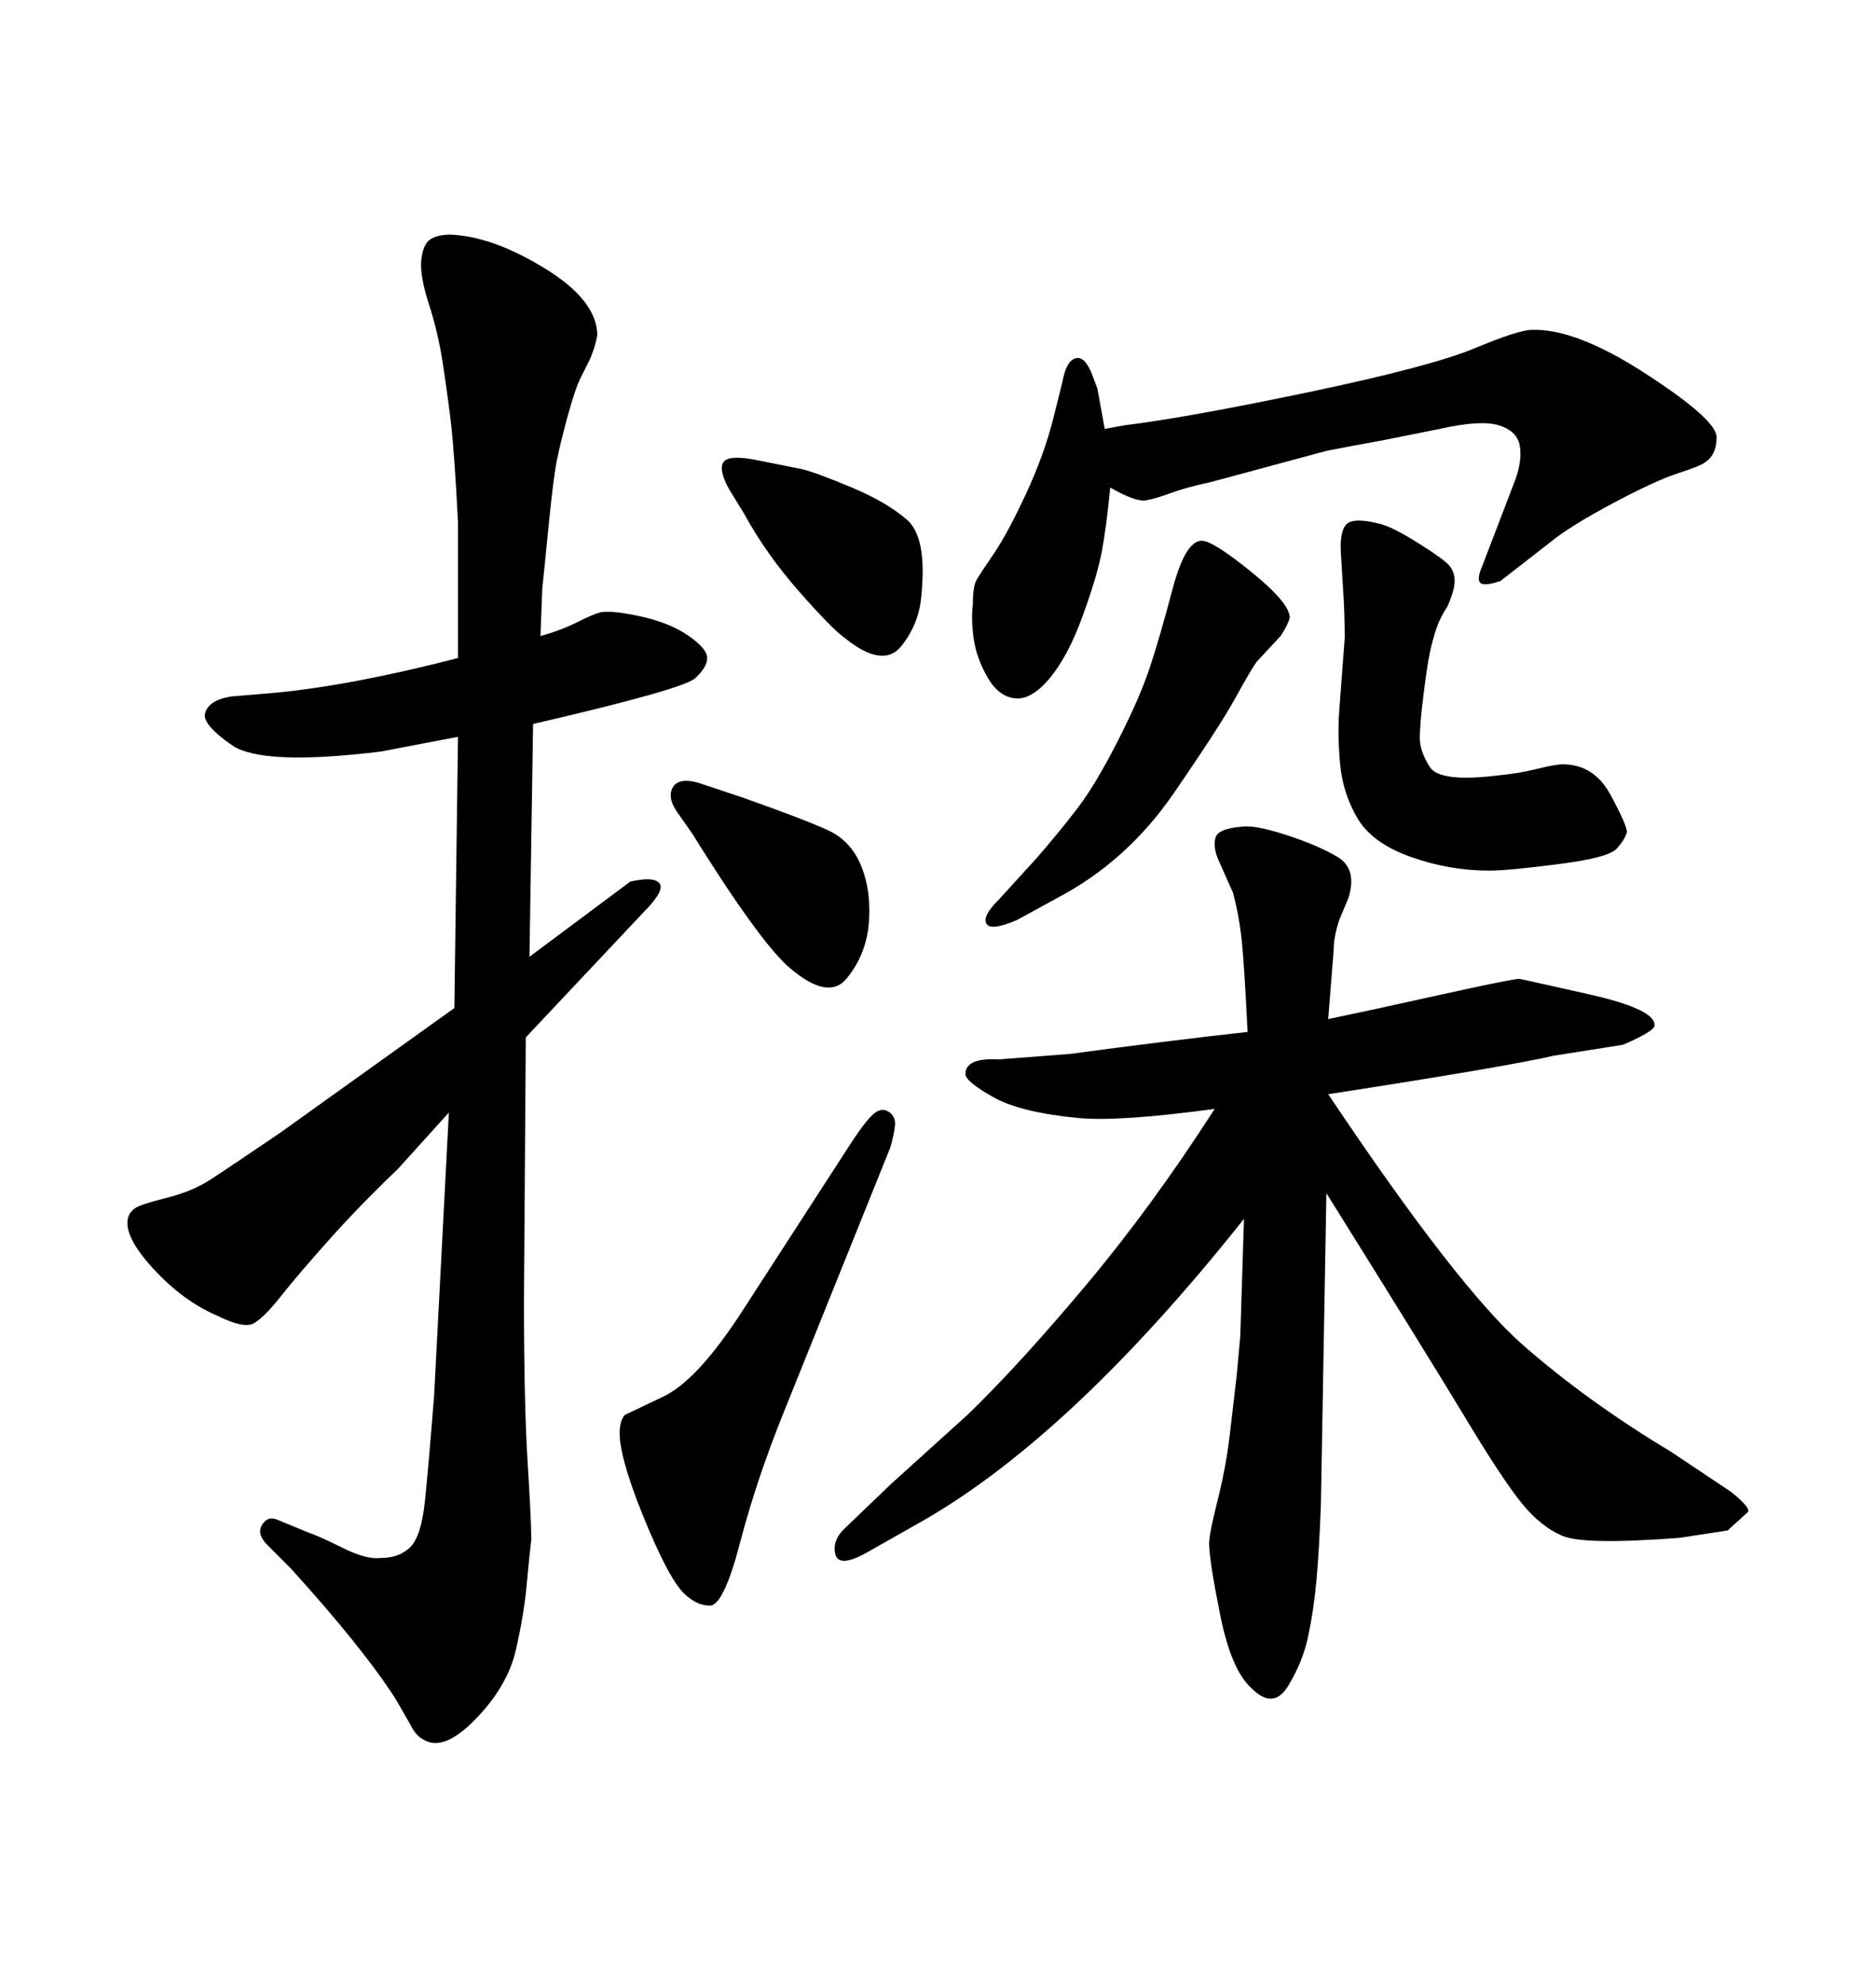 <svg xmlns="http://www.w3.org/2000/svg" xmlns:xlink="http://www.w3.org/1999/xlink" width="300" height="317.285"><path d="M212.40 174.90L212.40 174.90Q233.20 205.96 243.60 215.04Q254.00 224.12 267.19 232.03L267.19 232.03L276.86 238.48Q280.08 241.11 279.49 241.70L279.49 241.70L276.27 244.63L268.65 245.80Q253.42 246.97 249.90 245.51Q246.39 244.04 243.31 240.23Q240.23 236.43 234.23 226.46Q228.22 216.50 212.11 190.72L212.11 190.72L211.23 240.53Q210.94 248.14 210.50 252.83Q210.06 257.52 209.18 261.62Q208.30 265.72 205.96 269.53Q203.61 273.34 200.10 269.82L200.10 269.82Q196.88 266.89 195.12 258.11Q193.36 249.32 193.36 246.68L193.36 246.68Q193.36 245.21 194.68 239.94Q196.00 234.67 196.58 229.98L196.58 229.98L197.75 220.02L198.34 213.57L198.93 194.82Q171.68 229.10 147.95 242.87L147.95 242.87L139.16 247.85Q134.18 250.78 133.59 248.44Q133.01 246.09 135.35 244.04L135.35 244.04L142.38 237.30L154.69 226.17Q162.89 218.26 173.58 205.52Q184.28 192.77 194.24 177.25L194.24 177.25Q179.00 179.30 172.56 178.71L172.56 178.71Q163.18 177.83 158.79 175.34Q154.39 172.85 154.39 171.68L154.39 171.68Q154.39 169.04 159.67 169.34L159.67 169.34L171.09 168.46Q186.33 166.41 199.51 164.94L199.51 164.94Q198.93 153.22 198.49 149.56Q198.05 145.90 197.17 142.68L197.17 142.68L194.82 137.40Q193.95 135.35 194.38 133.89Q194.82 132.42 198.63 132.13L198.63 132.13Q200.68 131.84 205.66 133.45Q210.64 135.06 213.87 136.96Q217.09 138.87 215.63 143.55L215.63 143.55L214.16 147.07Q213.28 149.71 213.28 151.76L213.28 151.76L212.40 162.89Q219.43 161.43 229.98 159.08Q240.53 156.74 242.87 156.45L242.87 156.45Q243.16 156.45 254.15 158.94Q265.14 161.43 264.55 164.06L264.55 164.06Q264.26 164.94 259.57 166.99L259.57 166.99L248.44 168.75Q240.82 170.51 212.40 174.90ZM118.95 82.03L118.95 82.03L116.60 78.22Q114.84 75 115.72 73.83Q116.60 72.66 121.00 73.54L121.00 73.54L128.32 75Q130.66 75.59 136.23 77.93Q141.80 80.27 145.02 83.06Q148.24 85.84 147.36 94.92L147.36 94.92Q147.07 99.61 144.14 103.27Q141.21 106.93 135.06 101.95L135.06 101.95Q133.01 100.49 127.73 94.48Q122.46 88.48 118.95 82.03ZM175.49 62.11L176.66 68.55L179.88 67.97Q189.55 66.80 209.18 62.70Q228.81 58.59 235.84 55.66Q242.87 52.73 244.92 52.73L244.92 52.73Q251.95 52.44 263.23 59.77Q274.51 67.09 274.51 69.87Q274.51 72.66 272.75 73.83L272.75 73.83Q272.17 74.41 268.51 75.59Q264.84 76.76 257.96 80.42Q251.07 84.08 247.85 86.72L247.85 86.72L239.94 92.87Q237.30 93.75 236.72 93.16Q236.13 92.58 237.01 90.53L237.01 90.53L242.29 76.76Q243.46 73.54 243.02 71.19Q242.58 68.85 239.65 67.97Q236.72 67.09 230.27 68.55L230.27 68.55L221.48 70.31Q215.04 71.48 212.11 72.07L212.11 72.07L193.65 77.05Q189.55 77.93 187.21 78.81Q184.86 79.69 183.25 79.98Q181.64 80.27 177.54 77.93L177.54 77.93Q176.95 84.08 176.22 88.04Q175.49 91.99 173.14 98.44Q170.80 104.88 167.87 108.40Q164.94 111.91 162.30 111.62L162.30 111.62Q159.67 111.33 157.91 108.25Q156.15 105.18 155.71 102.10Q155.27 99.02 155.57 96.68L155.57 96.68Q155.57 93.75 156.15 92.72Q156.74 91.70 158.94 88.48Q161.13 85.25 164.06 78.96Q166.99 72.66 168.46 66.80L168.46 66.80L169.92 60.94Q170.51 57.71 171.97 57.28Q173.44 56.84 174.61 59.77L174.61 59.77L175.49 62.11ZM86.72 94.04L86.43 101.66Q89.65 100.78 92.29 99.46Q94.92 98.14 96.09 97.85L96.09 97.85Q98.14 97.56 102.69 98.58Q107.23 99.61 110.16 101.66Q113.09 103.71 113.09 105.18L113.09 105.18Q113.09 106.64 111.18 108.40Q109.28 110.16 85.25 115.72L85.25 115.72L84.67 152.93L100.78 140.92Q104.59 140.04 105.47 141.21Q106.35 142.38 102.83 145.90L102.83 145.90L84.08 165.82L83.79 207.71Q83.79 224.41 84.38 233.79Q84.96 243.16 84.96 246.09L84.96 246.09Q84.67 248.44 84.23 253.27Q83.79 258.11 82.47 263.82Q81.15 269.53 76.03 274.80Q70.90 280.08 67.68 278.03L67.68 278.03Q66.50 277.44 65.63 275.68L65.63 275.68L63.28 271.58Q58.01 263.38 46.58 250.78L46.58 250.78L42.77 246.97Q41.02 245.21 41.89 243.75Q42.77 242.29 44.24 242.87L44.24 242.87L49.22 244.92Q50.98 245.51 54.79 247.41Q58.59 249.32 60.94 249.02L60.94 249.02Q63.87 249.02 65.63 247.27Q67.38 245.51 67.97 239.79Q68.55 234.08 69.43 222.95L69.43 222.95L71.78 177.83L63.57 186.91Q57.71 192.48 52.73 198.05Q47.75 203.61 44.97 207.13Q42.19 210.64 40.58 211.52Q38.96 212.40 34.86 210.35L34.86 210.35Q29.30 208.01 24.46 202.73Q19.63 197.46 20.51 194.53L20.51 194.53Q20.80 193.65 21.68 193.07Q22.56 192.48 26.66 191.46Q30.76 190.43 33.69 188.53Q36.62 186.62 44.82 181.05L44.82 181.05L72.66 161.13L73.24 117.77L60.94 120.12Q41.89 122.46 37.06 119.09Q32.23 115.72 32.81 113.96L32.81 113.96Q33.40 111.91 36.91 111.33L36.91 111.33L43.95 110.74Q56.25 109.57 73.24 105.18L73.24 105.18L73.24 83.50Q72.66 72.07 72.07 67.24Q71.48 62.40 70.75 57.71Q70.02 53.03 68.55 48.49Q67.09 43.95 67.38 41.46Q67.68 38.96 68.85 38.23Q70.02 37.50 72.07 37.50L72.07 37.50Q78.81 37.79 87.16 42.92Q95.51 48.05 95.51 53.61L95.51 53.61Q95.21 55.37 94.34 57.42L94.34 57.42L92.87 60.35Q91.99 62.11 90.82 66.36Q89.65 70.61 89.06 73.54Q88.48 76.46 87.74 83.94Q87.01 91.41 86.72 94.04L86.72 94.04ZM169.04 143.55L162.60 147.07Q158.50 148.83 157.76 147.66Q157.03 146.48 159.67 143.85L159.67 143.85L165.82 137.11Q169.63 132.71 172.41 129.05Q175.20 125.39 178.71 118.51Q182.23 111.62 183.84 106.79Q185.45 101.95 187.50 94.19Q189.55 86.43 192.19 86.43L192.19 86.43Q193.95 86.43 200.10 91.41Q206.25 96.39 206.25 98.73L206.25 98.73Q205.96 99.90 204.79 101.66L204.79 101.66L200.98 105.76Q200.10 106.93 197.61 111.47Q195.12 116.02 187.65 126.86Q180.18 137.70 169.04 143.55L169.04 143.55ZM220.90 83.79L220.90 83.79Q222.95 84.38 226.90 86.87Q230.86 89.36 231.74 90.38Q232.62 91.41 232.62 92.87Q232.62 94.34 231.45 96.97L231.45 96.97Q230.27 98.73 229.69 100.49Q229.10 102.25 228.66 104.30Q228.22 106.35 227.64 111.04Q227.05 115.72 227.05 117.92Q227.05 120.12 228.66 122.61Q230.27 125.10 239.65 123.93L239.65 123.93Q242.87 123.63 245.80 122.90Q248.73 122.17 249.90 122.17L249.90 122.17Q254.88 122.17 257.52 127.00Q260.16 131.84 260.16 133.01L260.16 133.01Q259.86 134.18 258.54 135.64Q257.23 137.11 249.17 138.13Q241.11 139.16 238.18 139.16L238.18 139.16Q231.74 139.16 225.59 136.96Q219.43 134.77 217.09 130.81Q214.75 126.86 214.31 122.17Q213.87 117.48 214.16 113.67L214.16 113.67L215.04 101.95Q215.04 97.85 214.75 93.75L214.75 93.75L214.45 88.77Q214.16 84.96 215.33 83.79Q216.50 82.62 220.90 83.79ZM110.74 133.30L110.74 133.30L108.69 130.37Q106.64 127.73 107.52 125.98Q108.40 124.22 111.62 125.10L111.62 125.10L118.65 127.44Q128.61 130.96 132.42 132.71Q136.23 134.47 137.84 138.72Q139.45 142.97 138.87 148.24L138.87 148.24Q138.28 152.93 135.35 156.45Q132.42 159.96 126.27 154.69L126.27 154.69Q124.22 152.93 121.14 148.83Q118.07 144.73 114.84 139.75Q111.62 134.77 110.74 133.30ZM118.95 209.18L118.95 209.18L135.64 183.40Q138.28 179.30 139.60 178.13Q140.92 176.95 142.09 177.69Q143.26 178.42 143.12 179.88Q142.97 181.35 142.38 183.40L142.38 183.40L125.39 225.59Q121.00 236.43 118.36 246.53Q115.72 256.64 113.53 256.64Q111.33 256.64 109.28 254.59L109.28 254.59Q107.23 252.54 104.00 245.07Q100.78 237.60 99.61 232.76Q98.44 227.93 99.90 226.17L99.90 226.17Q100.49 225.88 106.05 223.24Q111.62 220.61 118.95 209.18Z"/></svg>
